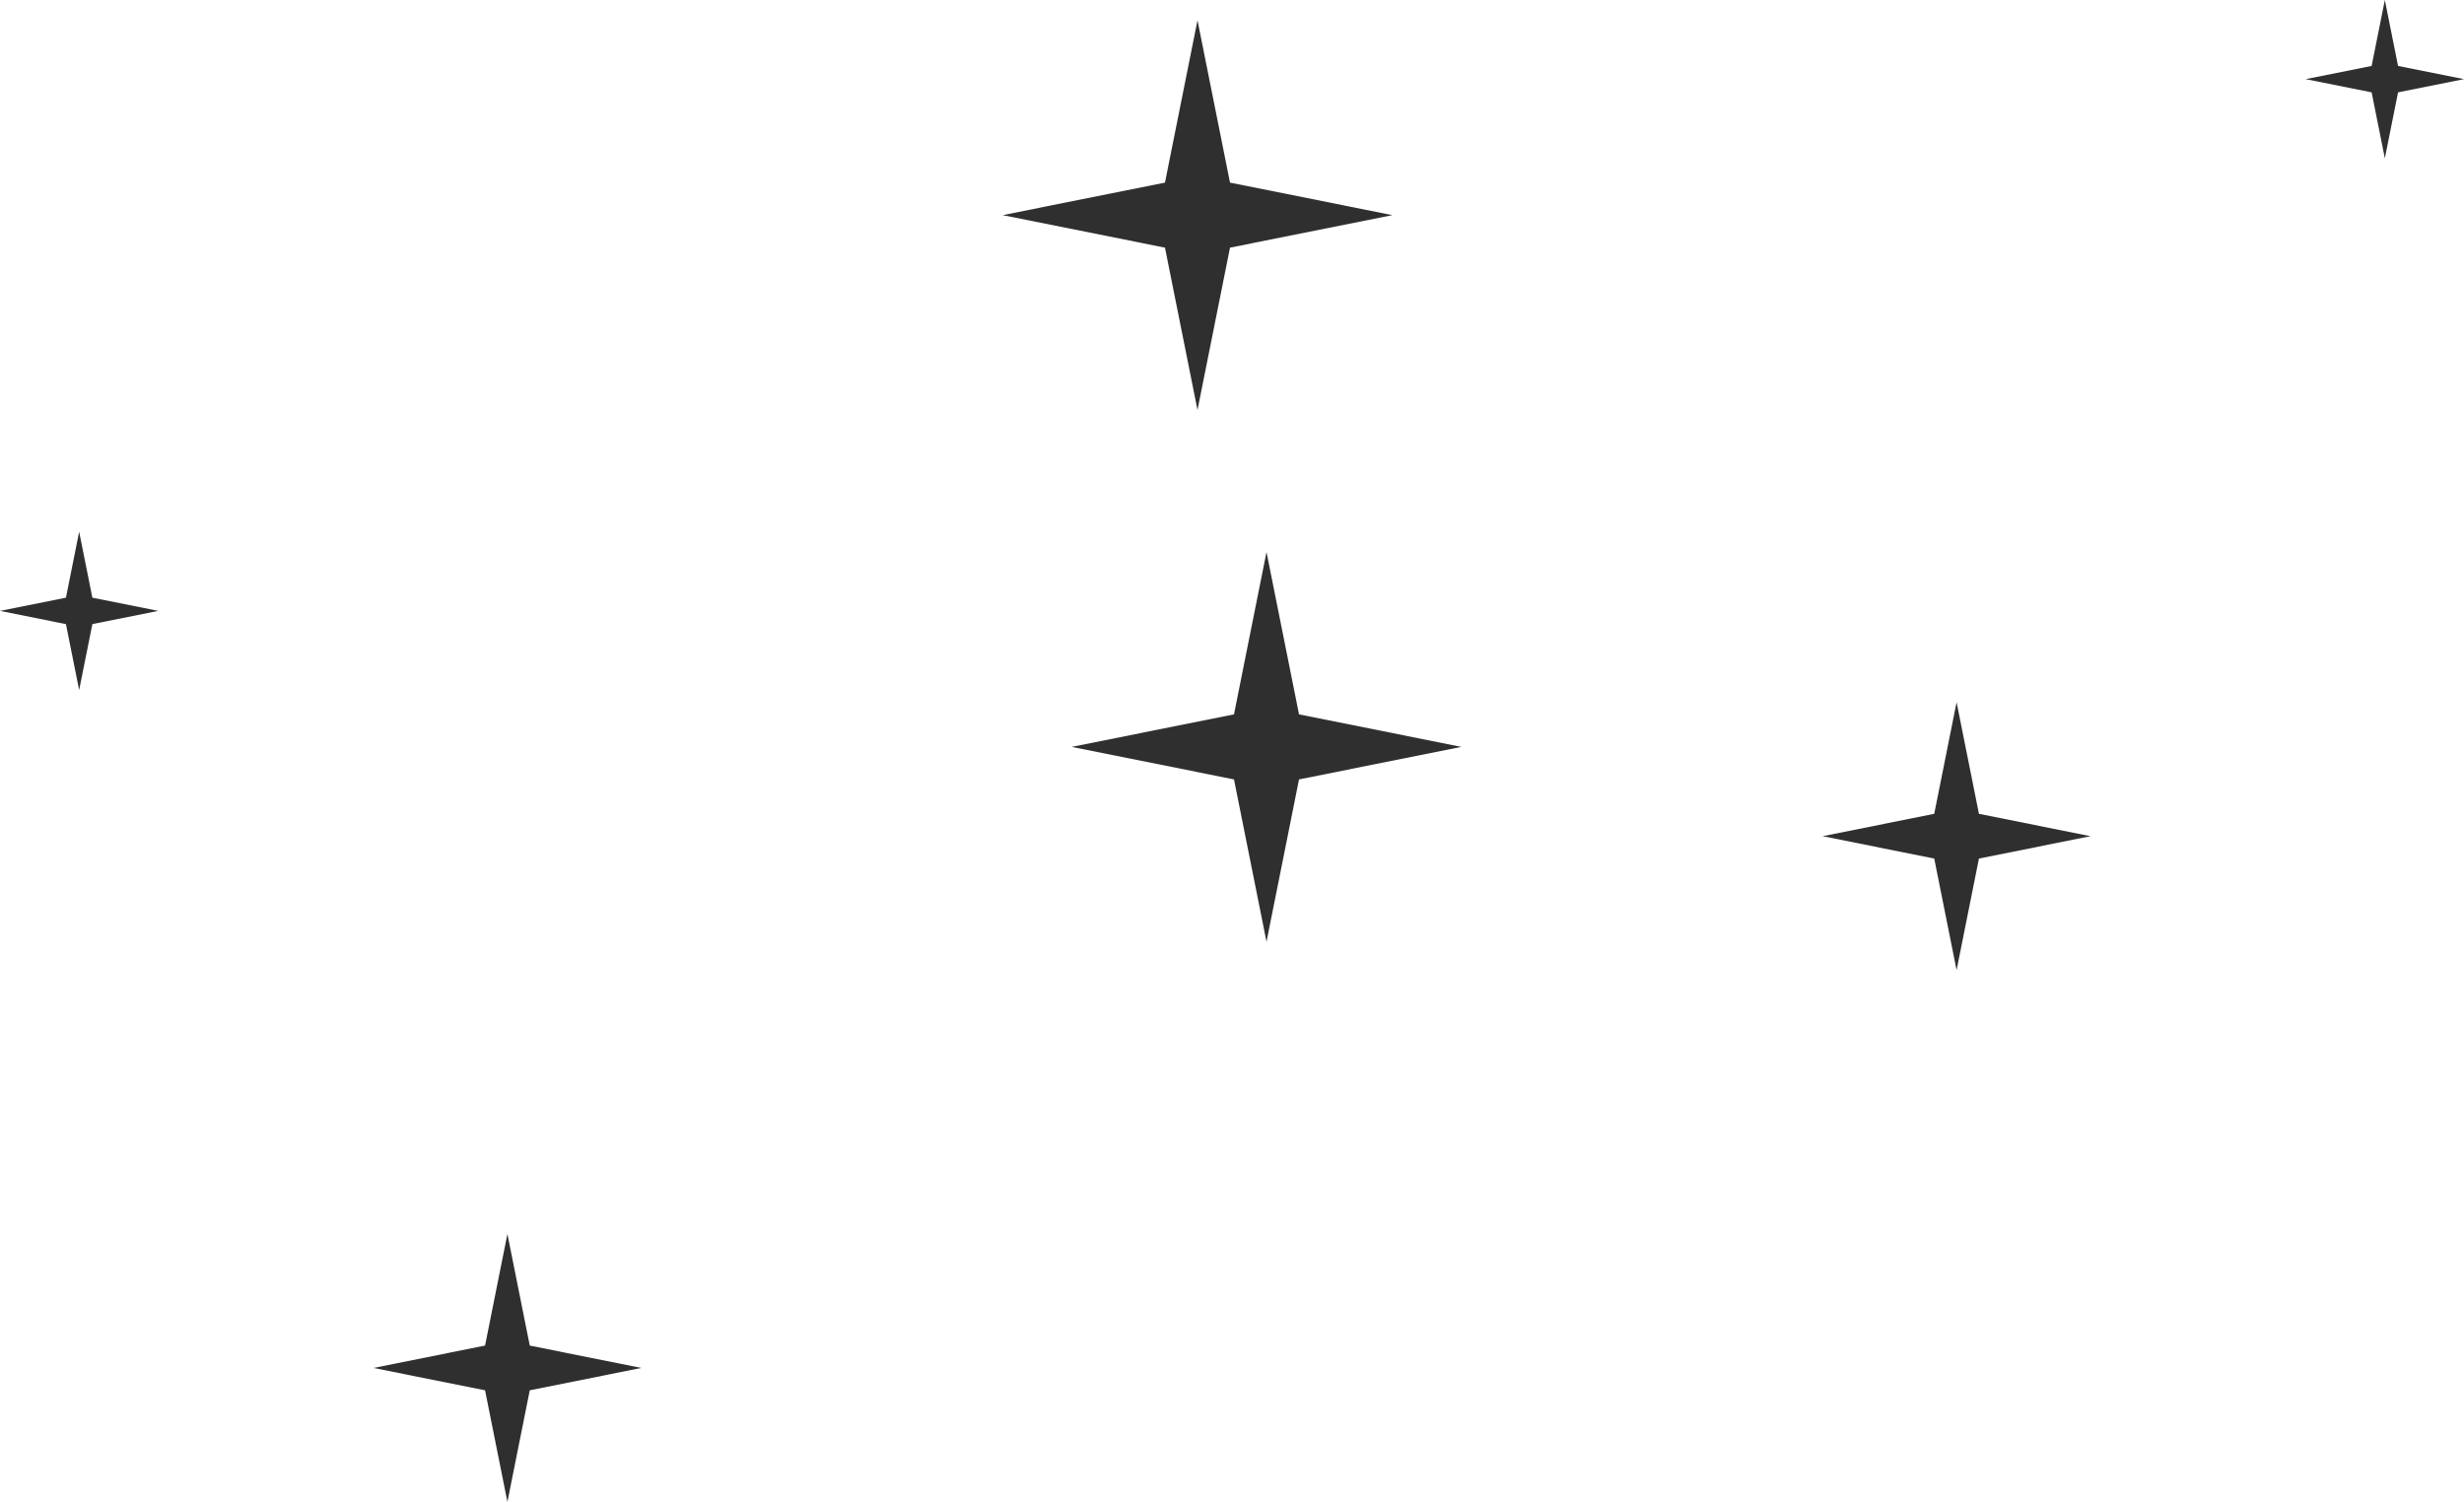 <?xml version="1.0" encoding="UTF-8"?> <svg xmlns="http://www.w3.org/2000/svg" width="607" height="370" viewBox="0 0 607 370" fill="none"><path d="M295 5L303.01 44.99L343 53L303.01 61.01L295 101L286.99 61.01L247 53L286.99 44.99L295 5Z" fill="#2F2F2F"></path><path d="M312 136L303.99 175.99L264 184L303.99 192.01L312 232L320.01 192.01L360 184L320.01 175.99L312 136Z" fill="#2F2F2F"></path><path d="M482 173L487.507 200.493L515 206L487.507 211.507L482 239L476.493 211.507L449 206L476.493 200.493L482 173Z" fill="#2F2F2F"></path><path d="M125 304L119.493 331.493L92 337L119.493 342.507L125 370L130.507 342.507L158 337L130.507 331.493L125 304Z" fill="#2F2F2F"></path><path d="M587.5 0L590.754 16.246L607 19.5L590.754 22.754L587.5 39L584.246 22.754L568 19.5L584.246 16.246L587.5 0Z" fill="#2F2F2F"></path><path d="M19.5 131L16.246 147.246L0 150.5L16.246 153.754L19.5 170L22.754 153.754L39 150.5L22.754 147.246L19.5 131Z" fill="#2F2F2F"></path></svg> 